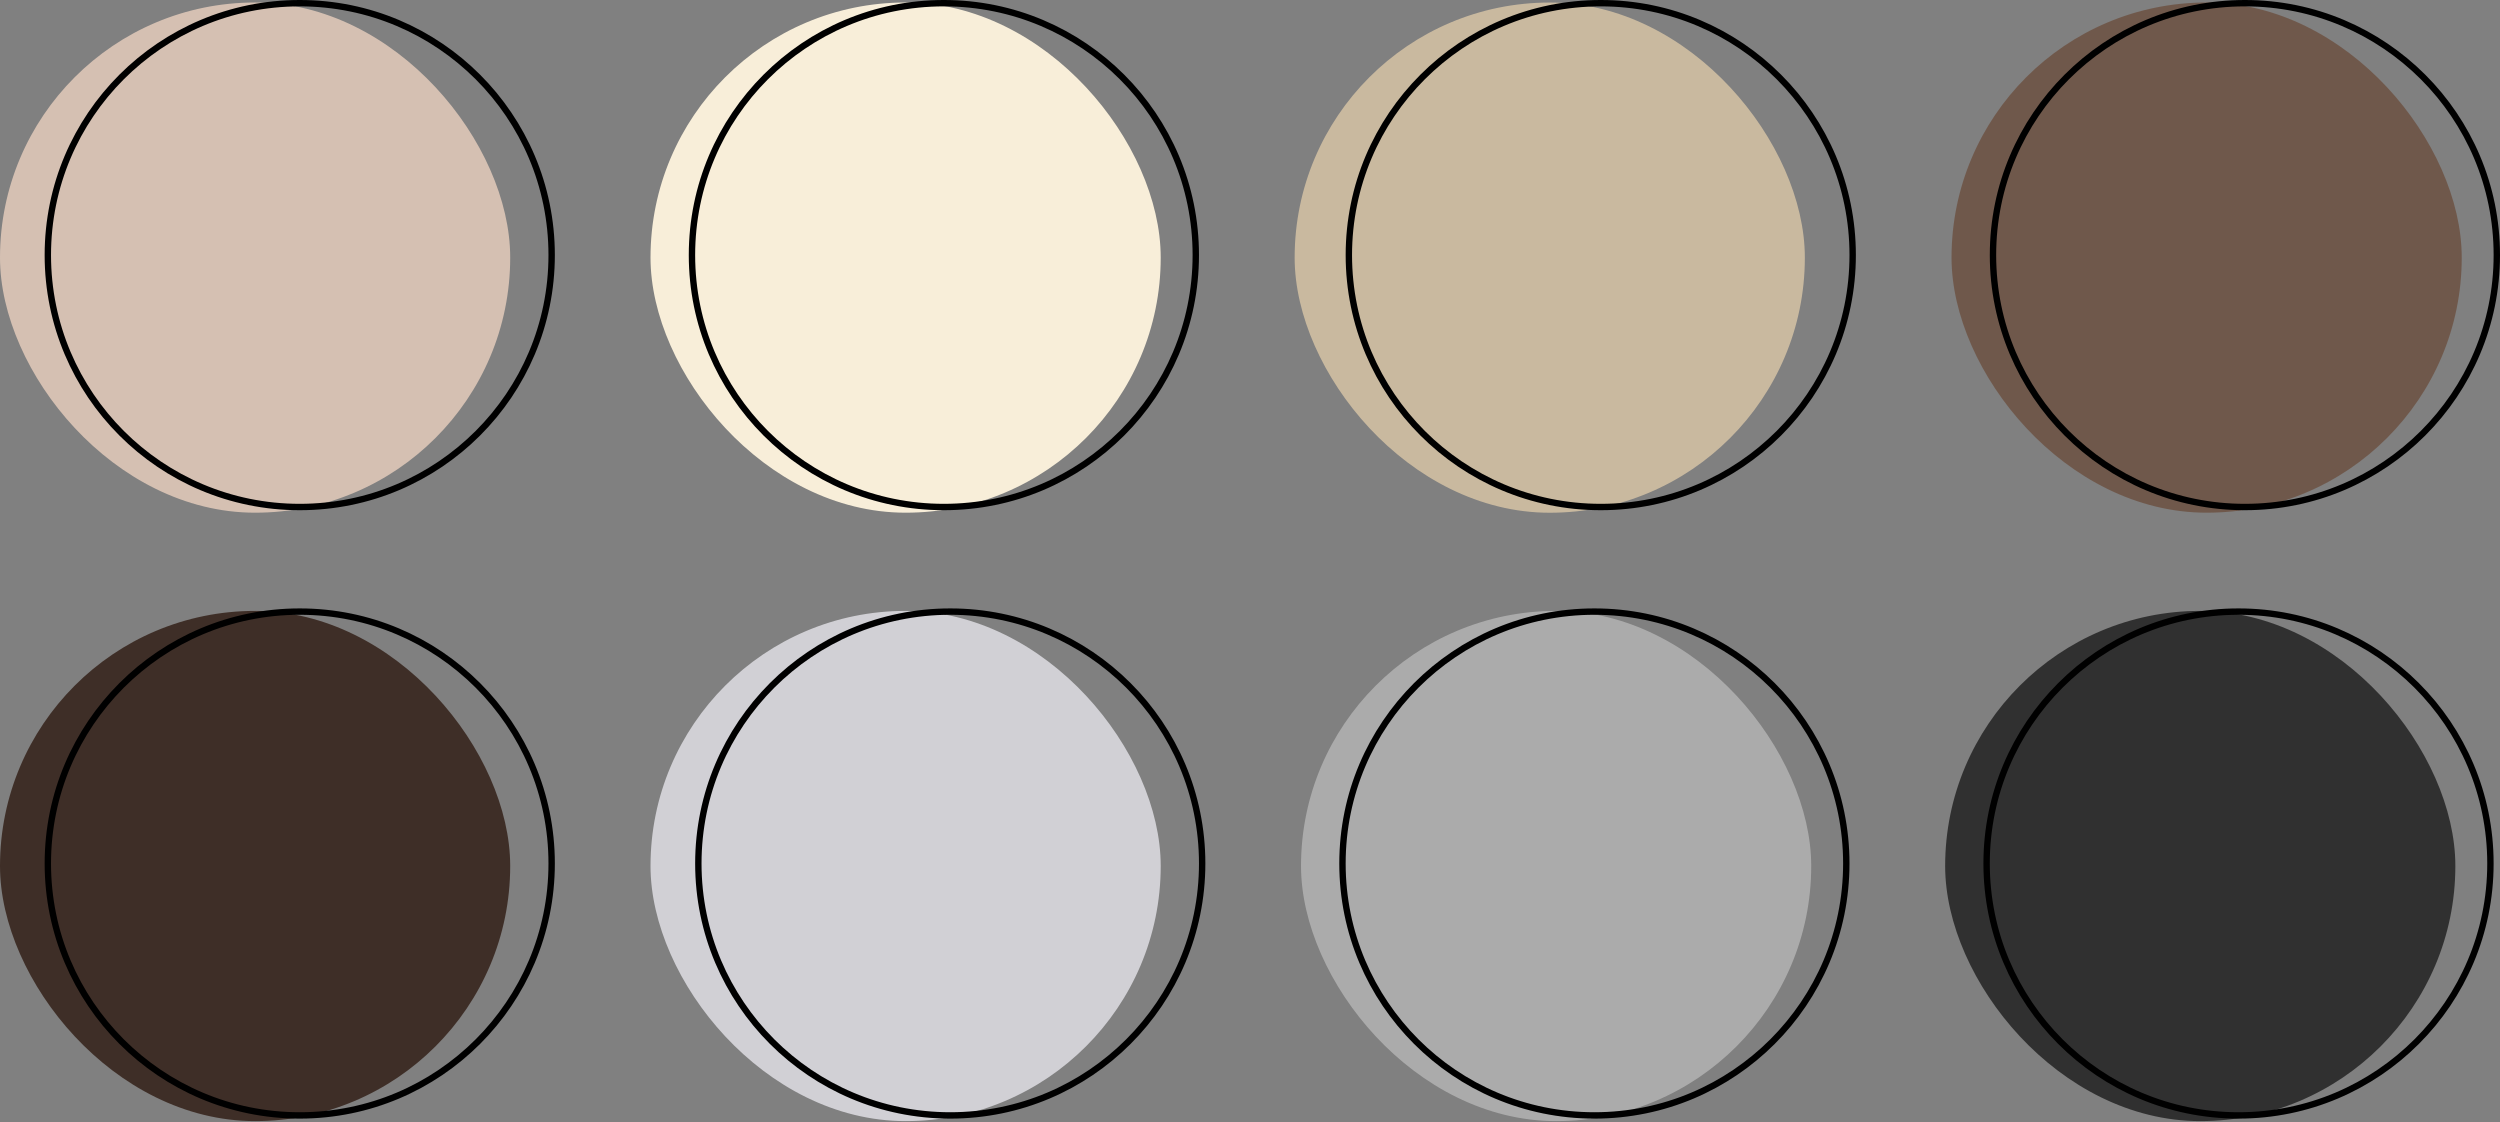 <?xml version="1.0" encoding="UTF-8"?> <svg xmlns="http://www.w3.org/2000/svg" width="392" height="176" viewBox="0 0 392 176" fill="none"><rect x="0" y="0" width="392" height="176" fill="#808080" stroke="none"/><rect y="95.789" width="80" height="80" rx="40" fill="#3E2E27"></rect><circle cx="47" cy="135.398" r="39.5" stroke="black"></circle><rect x="204" y="95.789" width="80" height="80" rx="40" fill="#ABABAB"></rect><circle cx="250" cy="135.398" r="39.5" stroke="black"></circle><rect x="305" y="95.789" width="80" height="80" rx="40" fill="#303030"></rect><circle cx="351" cy="135.398" r="39.5" stroke="black"></circle><rect x="102" y="95.789" width="80" height="80" rx="40" fill="#D1D0D5"></rect><circle cx="149" cy="135.398" r="39.5" stroke="black"></circle><rect x="203" y="0.398" width="80" height="80" rx="40" fill="#C9B99F"></rect><circle cx="251" cy="40" r="39.5" stroke="black"></circle><rect y="0.391" width="80" height="80" rx="40" fill="#D5C0B2"></rect><circle cx="47" cy="40" r="39.5" stroke="black"></circle><rect x="102" y="0.391" width="80" height="80" rx="40" fill="#F8EED9"></rect><circle cx="148" cy="40" r="39.5" stroke="black"></circle><rect x="306" y="0.391" width="80" height="80" rx="40" fill="#6F584B"></rect><circle cx="352" cy="40" r="39.5" stroke="black"></circle></svg> 